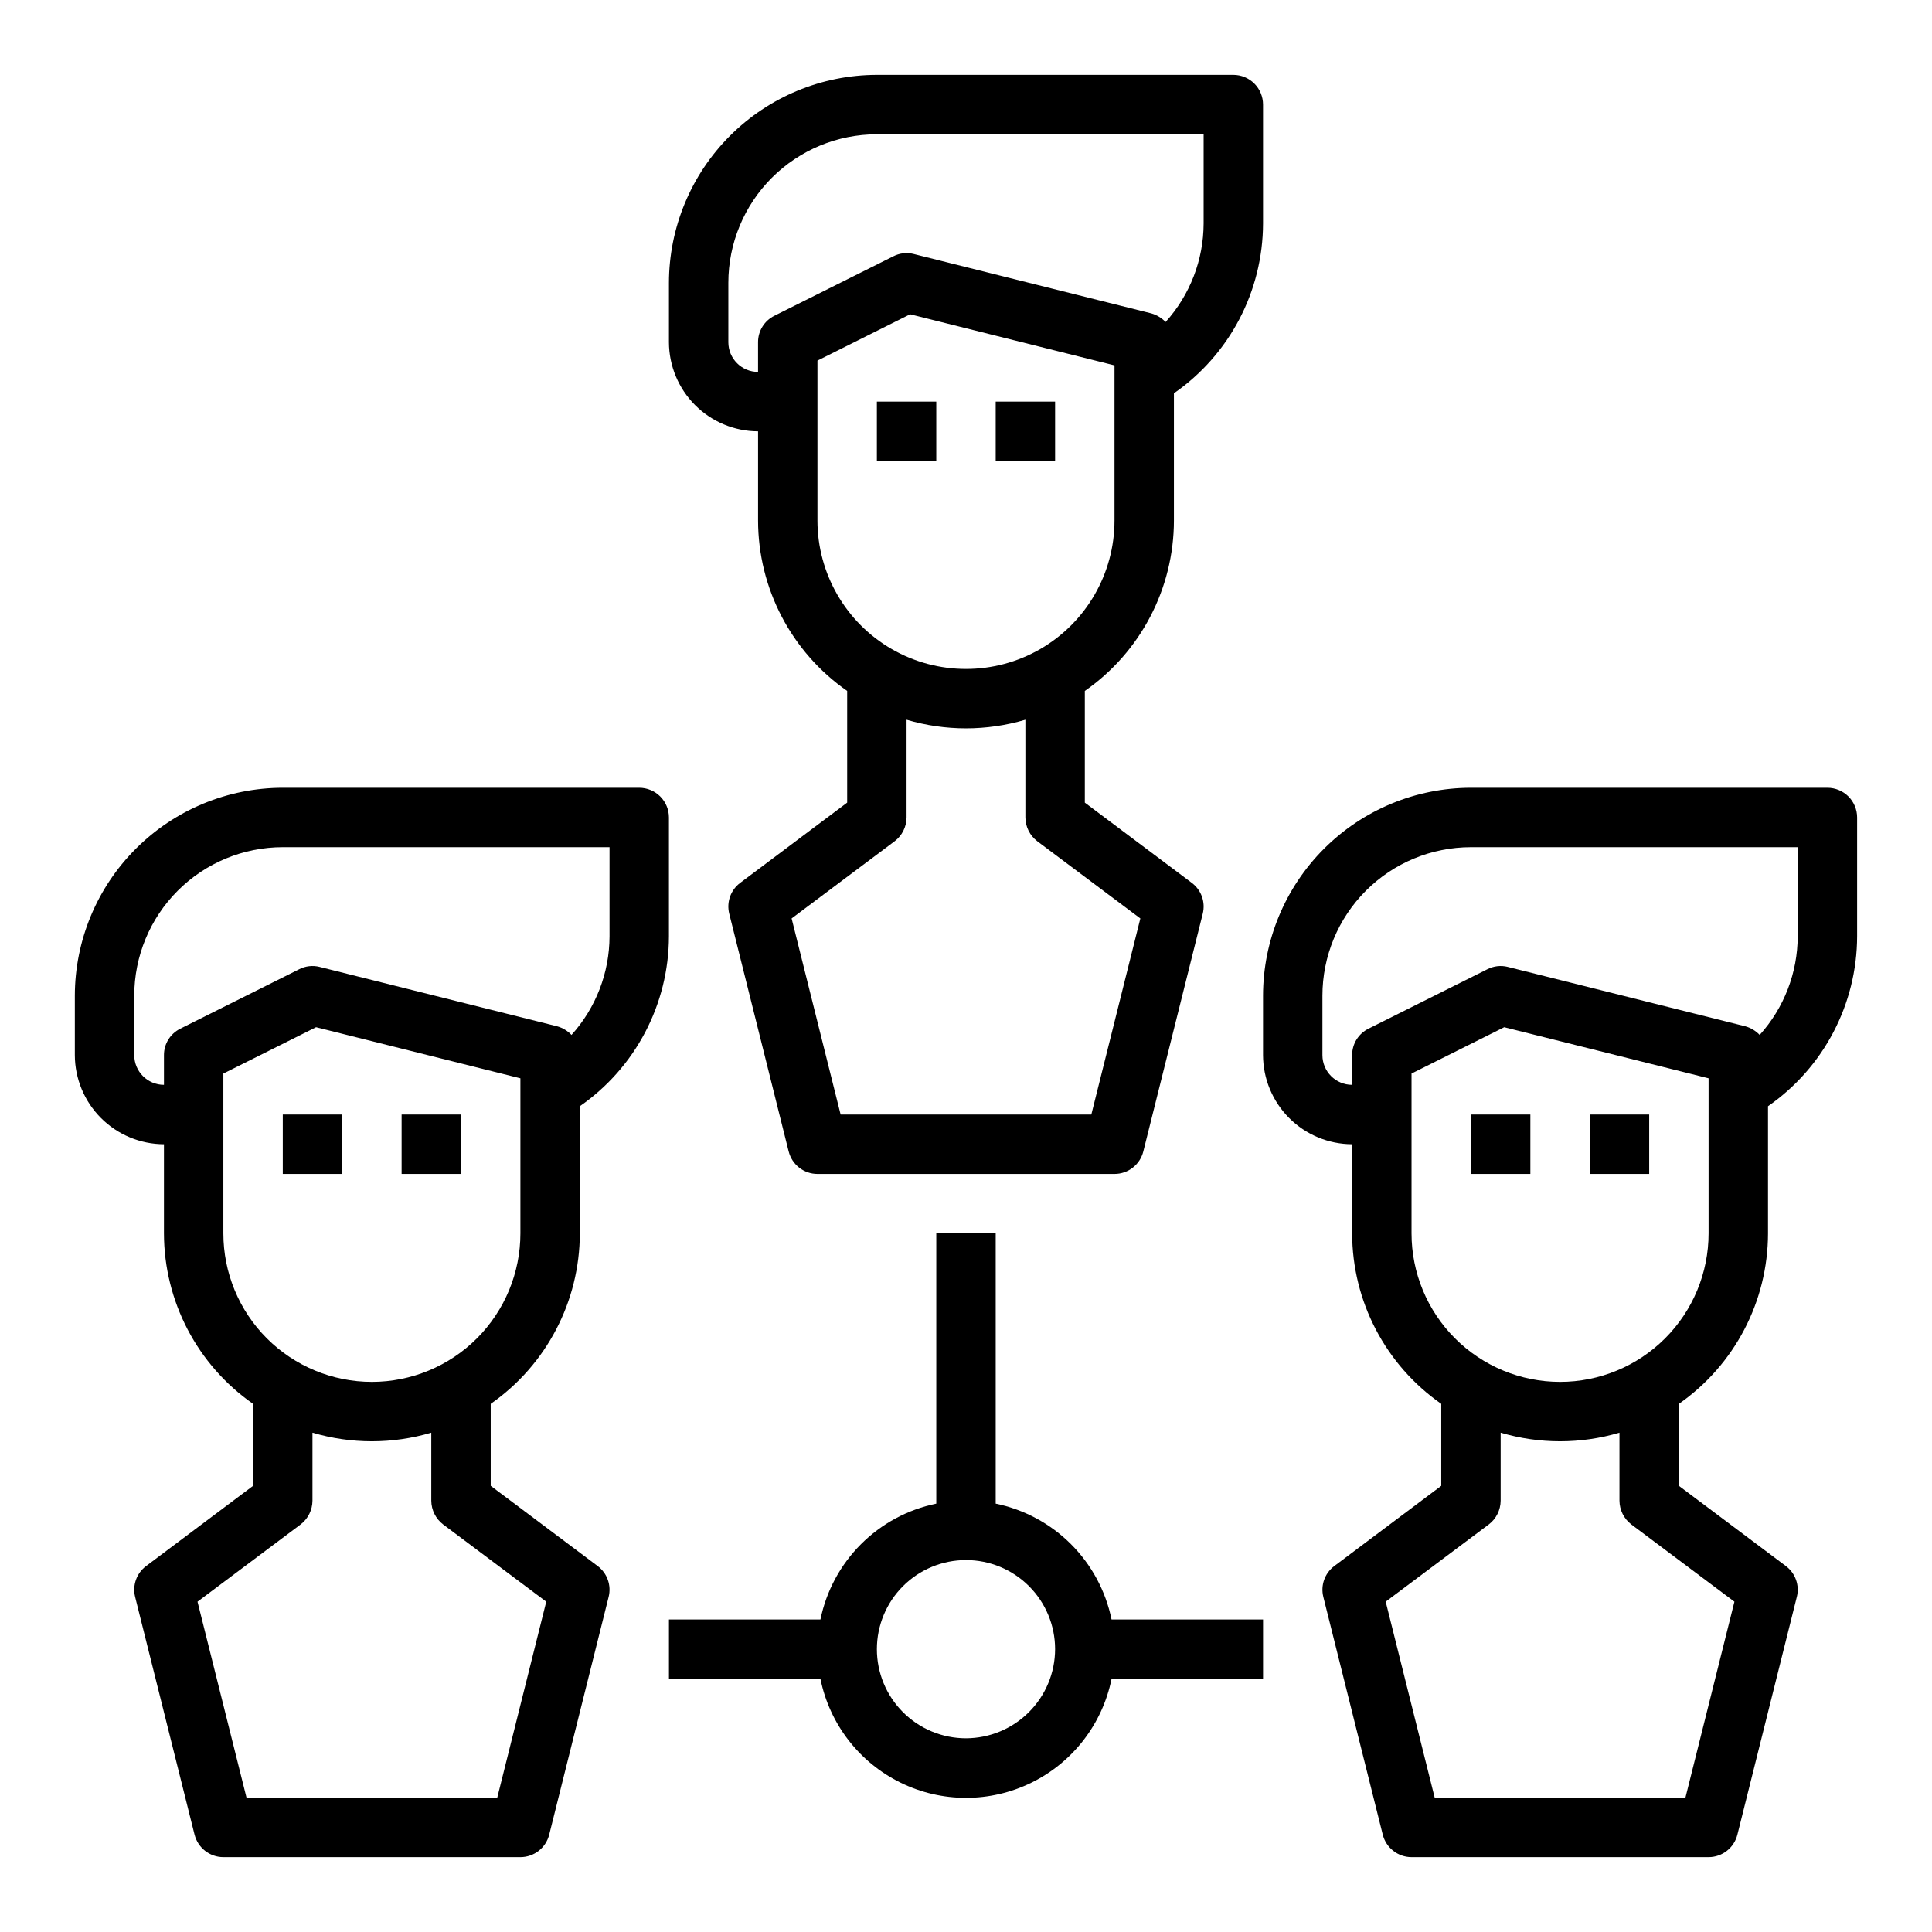 <?xml version="1.0" encoding="UTF-8"?>
<!-- Uploaded to: SVG Repo, www.svgrepo.com, Generator: SVG Repo Mixer Tools -->
<svg fill="#000000" width="800px" height="800px" version="1.1" viewBox="144 144 512 512" xmlns="http://www.w3.org/2000/svg">
 <g>
  <path d="m297.66 470.85v-33.691c14.758-10.246 23.578-27.062 23.613-45.031v-31.488c0-2.086-0.828-4.09-2.305-5.566-1.477-1.473-3.481-2.305-5.566-2.305h-94.465c-14.609 0.016-28.613 5.828-38.945 16.16-10.332 10.328-16.141 24.336-16.16 38.945v15.742c0.02 6.258 2.516 12.254 6.941 16.68 4.422 4.426 10.418 6.918 16.676 6.938v23.617c0.027 18.012 8.84 34.879 23.617 45.184v21.727l-28.34 21.254c-2.535 1.891-3.684 5.121-2.914 8.188l15.742 62.977h0.004c0.867 3.512 4.019 5.981 7.637 5.984h78.719c3.617-0.004 6.769-2.473 7.637-5.984l15.742-62.977c0.773-3.066-0.375-6.297-2.91-8.188l-28.34-21.254v-21.727c14.773-10.305 23.59-27.172 23.617-45.184zm-110.21-47.234v7.875c-4.348 0-7.871-3.527-7.871-7.875v-15.742c0-10.441 4.148-20.449 11.527-27.832 7.383-7.383 17.395-11.527 27.832-11.527h86.594v23.617-0.004c-0.02 9.656-3.609 18.965-10.078 26.137-1.035-1.082-2.336-1.871-3.777-2.281l-62.977-15.742v-0.004c-1.828-0.461-3.758-0.238-5.43 0.629l-31.488 15.742v0.004c-2.664 1.316-4.344 4.035-4.332 7.004zm101.31 144.85-12.988 51.953h-66.438l-12.992-51.953 27.316-20.469c1.969-1.496 3.133-3.824 3.148-6.297v-18.027c10.277 3.043 21.215 3.043 31.488 0v18.027c0.02 2.473 1.18 4.801 3.148 6.297zm-46.207-58.254c-10.441 0-20.449-4.148-27.832-11.527-7.383-7.383-11.527-17.395-11.527-27.832v-42.352l24.562-12.281 54.156 13.539v41.094c0 10.438-4.148 20.449-11.527 27.832-7.383 7.379-17.395 11.527-27.832 11.527z"/>
  <path d="m438.57 573.18c-1.551-7.559-5.289-14.5-10.746-19.957-5.457-5.457-12.395-9.191-19.953-10.746v-71.633h-15.746v71.637-0.004c-7.559 1.555-14.496 5.289-19.953 10.746-5.457 5.457-9.195 12.398-10.746 19.957h-40.148v15.742h40.148c2.426 11.957 10.262 22.113 21.211 27.492 10.949 5.383 23.773 5.383 34.723 0 10.949-5.379 18.785-15.535 21.211-27.492h40.148v-15.742zm-38.57 31.488c-6.266 0-12.273-2.488-16.699-6.918-4.43-4.43-6.918-10.434-6.918-16.699 0-6.262 2.488-12.27 6.918-16.699 4.426-4.43 10.434-6.918 16.699-6.918 6.262 0 12.27 2.488 16.699 6.918 4.426 4.43 6.914 10.438 6.914 16.699-0.016 6.258-2.512 12.254-6.938 16.68-4.422 4.426-10.418 6.918-16.676 6.938z"/>
  <path d="m376.38 250.43h15.742v15.742h-15.742z"/>
  <path d="m407.87 250.43h15.742v15.742h-15.742z"/>
  <path d="m455.1 281.92v-33.691c14.762-10.246 23.578-27.062 23.617-45.027v-31.488c0-2.09-0.828-4.09-2.305-5.566-1.477-1.477-3.481-2.309-5.566-2.309h-94.465c-14.609 0.02-28.617 5.828-38.945 16.16-10.332 10.332-16.141 24.336-16.16 38.945v15.746c0.02 6.258 2.516 12.254 6.938 16.676 4.426 4.426 10.422 6.922 16.68 6.938v23.617c0.012 18.016 8.832 34.891 23.617 45.188v29.598l-28.34 21.254c-2.535 1.891-3.688 5.121-2.914 8.188l15.742 62.977h0.004c0.867 3.512 4.016 5.981 7.633 5.981h78.723c3.617 0 6.766-2.469 7.637-5.981l15.742-62.977c0.773-3.066-0.375-6.297-2.914-8.188l-28.336-21.254v-29.598c14.785-10.297 23.602-27.172 23.613-45.188zm-110.21-47.23v7.871c-4.348 0-7.871-3.523-7.871-7.871v-15.746c0-10.438 4.144-20.449 11.527-27.832 7.383-7.379 17.395-11.527 27.832-11.527h86.594v23.617c-0.02 9.656-3.609 18.965-10.078 26.133-1.035-1.082-2.34-1.871-3.777-2.281l-62.977-15.742v-0.004c-1.828-0.461-3.762-0.234-5.434 0.633l-31.488 15.742c-2.66 1.316-4.34 4.035-4.328 7.008zm15.742 47.23v-42.352l24.562-12.281 54.16 13.543v41.09c0 14.062-7.504 27.055-19.68 34.086-12.18 7.031-27.184 7.031-39.359 0-12.18-7.031-19.684-20.023-19.684-34.086zm85.57 105.48-12.988 51.957h-66.441l-12.988-51.957 27.316-20.469v0.004c1.969-1.5 3.133-3.824 3.148-6.301v-25.898c10.277 3.043 21.215 3.043 31.488 0v25.898c0.016 2.477 1.18 4.801 3.148 6.301z"/>
  <path d="m218.94 439.36h15.742v15.742h-15.742z"/>
  <path d="m250.43 439.36h15.742v15.742h-15.742z"/>
  <path d="m612.54 470.85v-33.691c14.762-10.246 23.578-27.062 23.617-45.031v-31.488c0-2.086-0.832-4.09-2.305-5.566-1.477-1.473-3.481-2.305-5.566-2.305h-94.465c-14.609 0.016-28.617 5.828-38.949 16.16-10.328 10.328-16.141 24.336-16.156 38.945v15.742c0.02 6.258 2.512 12.254 6.938 16.68s10.422 6.918 16.68 6.938v23.617c0.023 18.012 8.84 34.879 23.613 45.184v21.727l-28.34 21.254h0.004c-2.539 1.891-3.688 5.121-2.914 8.188l15.742 62.977c0.871 3.512 4.019 5.981 7.637 5.984h78.723c3.617-0.004 6.766-2.473 7.633-5.984l15.742-62.977h0.004c0.773-3.066-0.379-6.297-2.914-8.188l-28.34-21.254v-21.727c14.777-10.305 23.594-27.172 23.617-45.184zm-110.21-47.234v7.875c-4.348 0-7.875-3.527-7.875-7.875v-15.742c0-10.441 4.148-20.449 11.531-27.832 7.379-7.383 17.391-11.527 27.832-11.527h86.59v23.617-0.004c-0.02 9.656-3.606 18.965-10.074 26.137-1.035-1.082-2.34-1.871-3.781-2.281l-62.977-15.742 0.004-0.004c-1.828-0.461-3.762-0.238-5.434 0.629l-31.488 15.742v0.004c-2.664 1.316-4.344 4.035-4.328 7.004zm101.31 144.85-12.988 51.953h-66.441l-12.988-51.957 27.316-20.469v0.004c1.969-1.496 3.133-3.824 3.148-6.297v-18.027c10.273 3.043 21.211 3.043 31.488 0v18.027c0.016 2.473 1.18 4.801 3.148 6.297zm-46.211-58.254c-10.438 0-20.449-4.148-27.832-11.527-7.379-7.383-11.527-17.395-11.527-27.832v-42.352l24.562-12.281 54.16 13.539v41.094c0 10.438-4.148 20.449-11.531 27.832-7.379 7.379-17.391 11.527-27.832 11.527z"/>
  <path d="m533.82 439.36h15.742v15.742h-15.742z"/>
  <path d="m565.31 439.36h15.742v15.742h-15.742z"/>
 </g>
</svg>